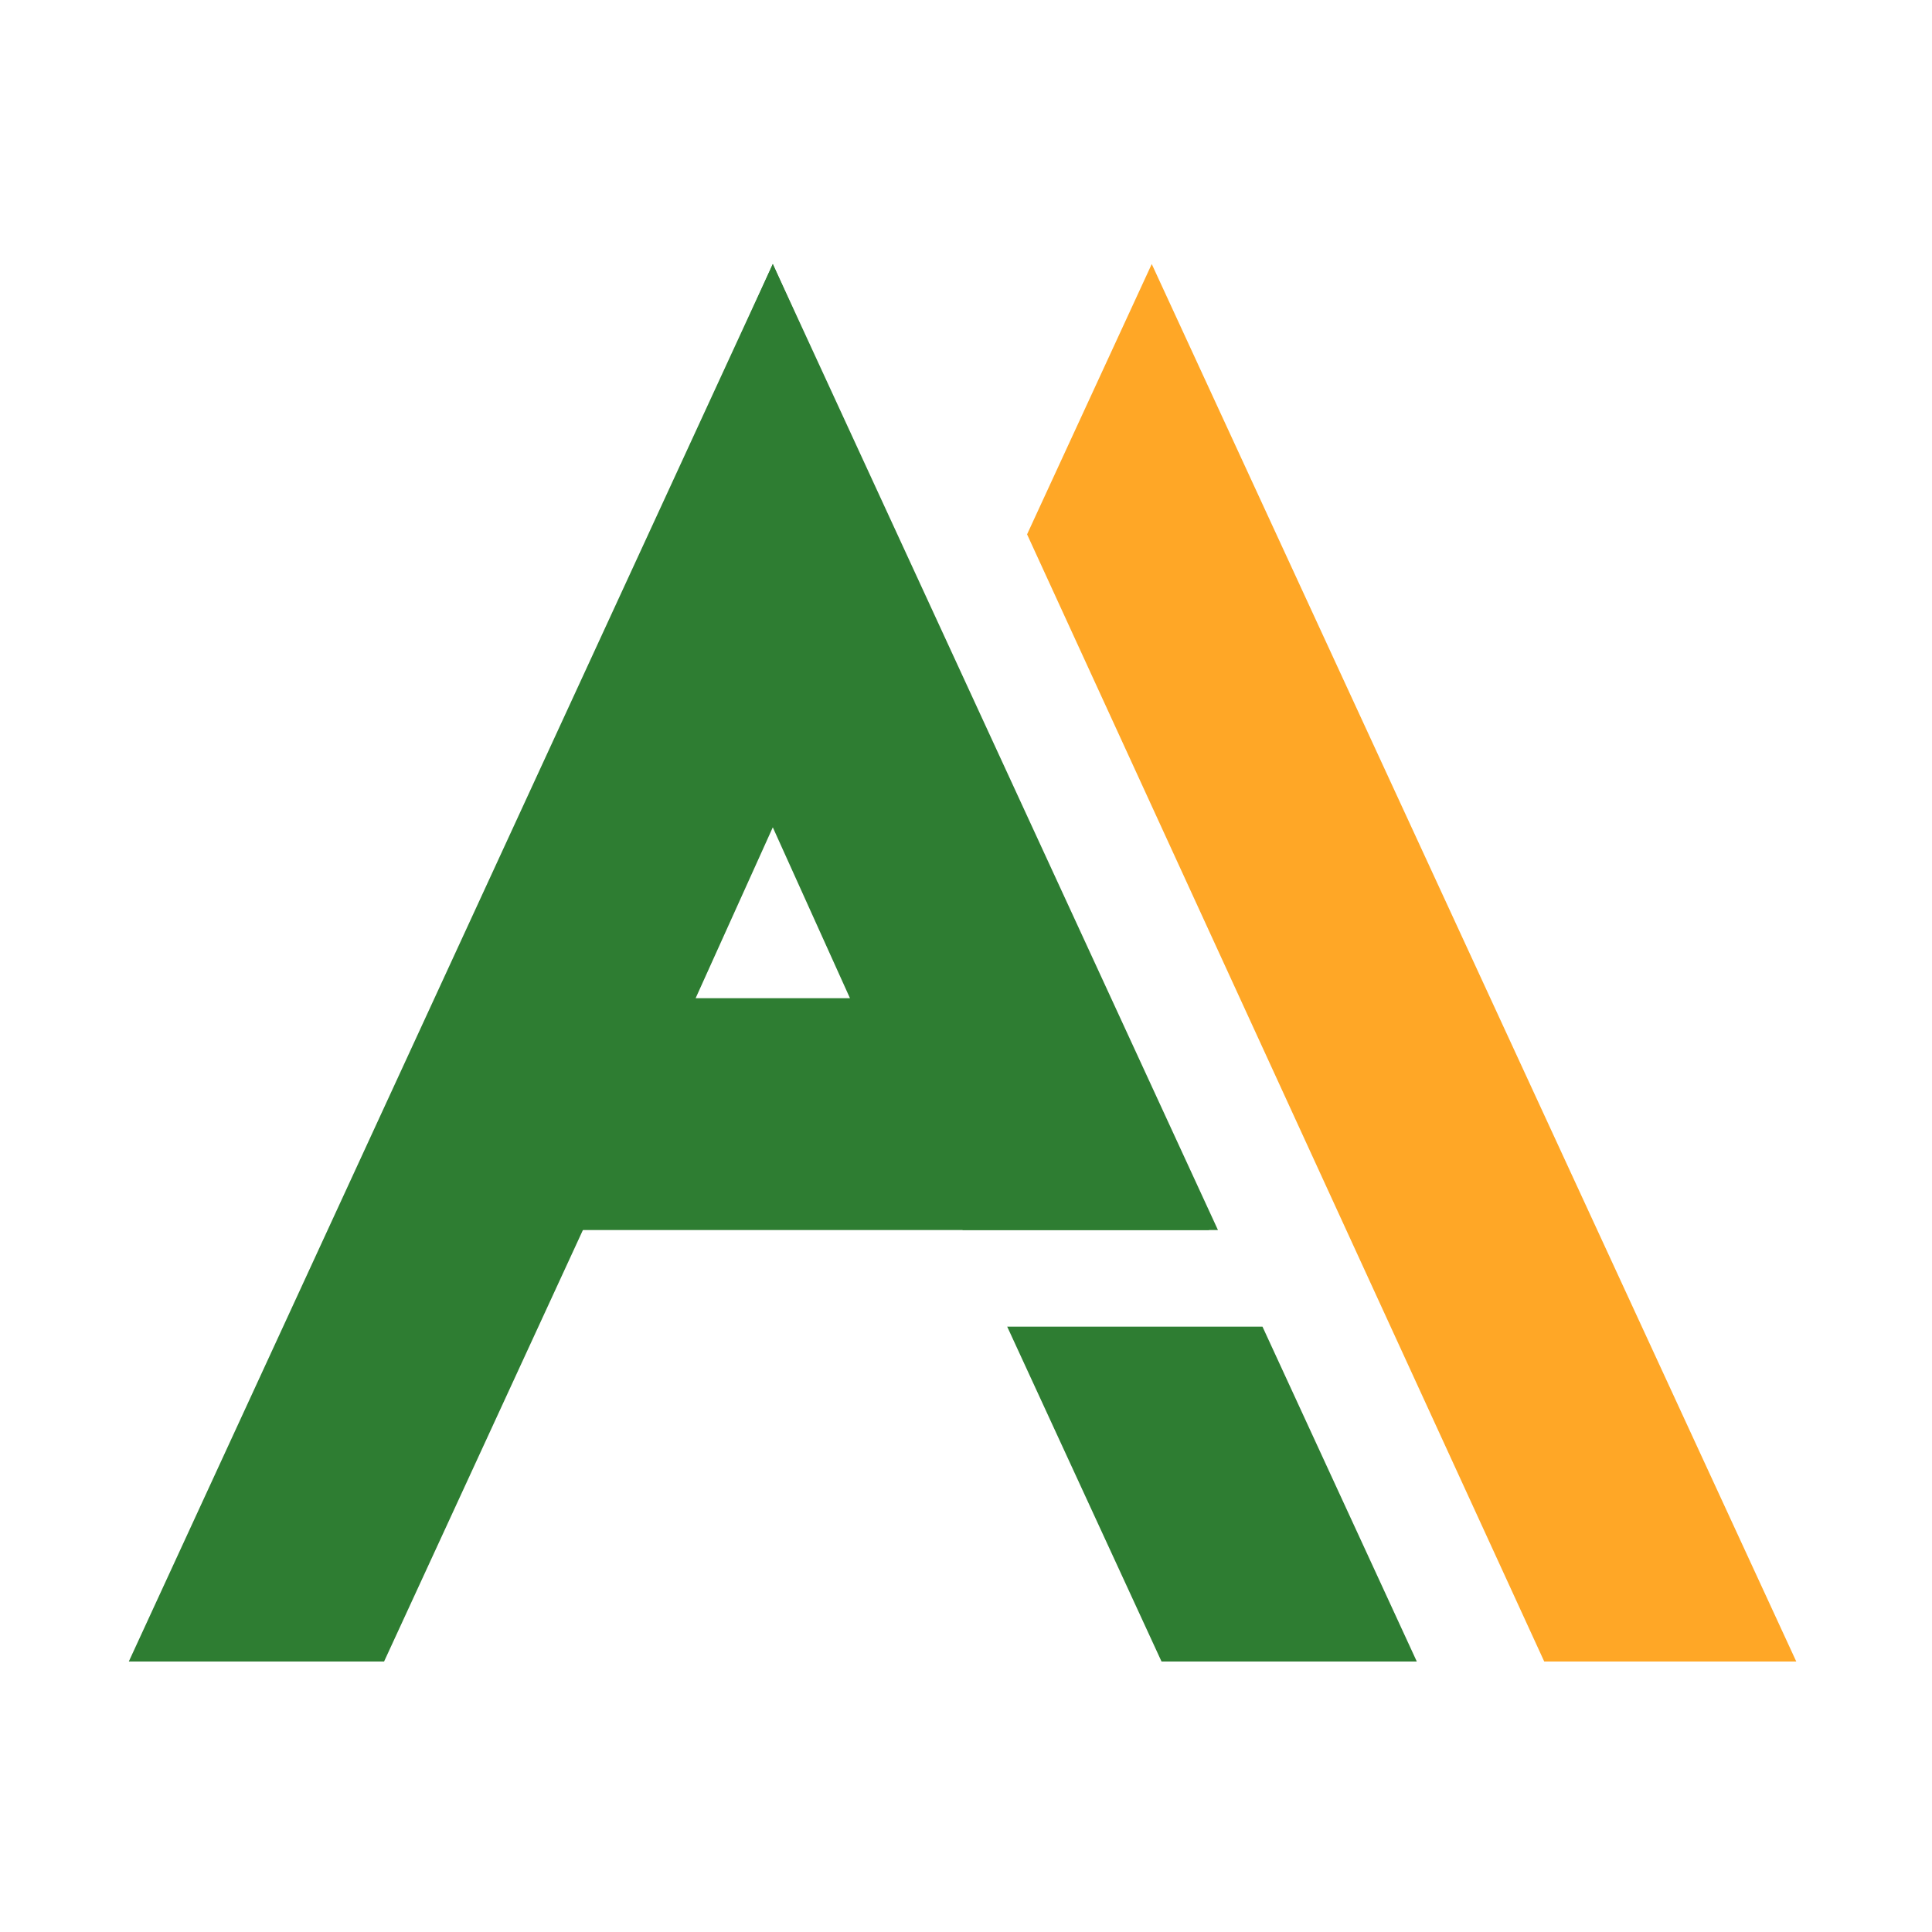 <?xml version="1.0" encoding="UTF-8"?> <svg xmlns="http://www.w3.org/2000/svg" xmlns:xlink="http://www.w3.org/1999/xlink" xmlns:svgjs="http://svgjs.com/svgjs" version="1.1" width="300" height="300"><svg xmlns="http://www.w3.org/2000/svg" width="300" height="300" viewBox="0 0 300 300" fill="none"><path d="M80.138 173L120 84.733L159.862 173H80.138Z" stroke="#2E7D32" stroke-width="36"></path><path fill-rule="evenodd" clip-rule="evenodd" d="M120 41L100.181 84.008L20 258H59.639L120 127.016L149.486 191H189.124L139.819 84.008L120 41ZM196.037 206H156.398L180.361 258H220L196.037 206Z" fill="#2E7D32"></path><path fill-rule="evenodd" clip-rule="evenodd" d="M239.788 258H278.924L198.664 83.979L178.842 41L159.484 82.973L239.788 258Z" fill="#FFA726"></path></svg><style>@media (prefers-color-scheme: light) { :root { filter: none; } } </style></svg> 